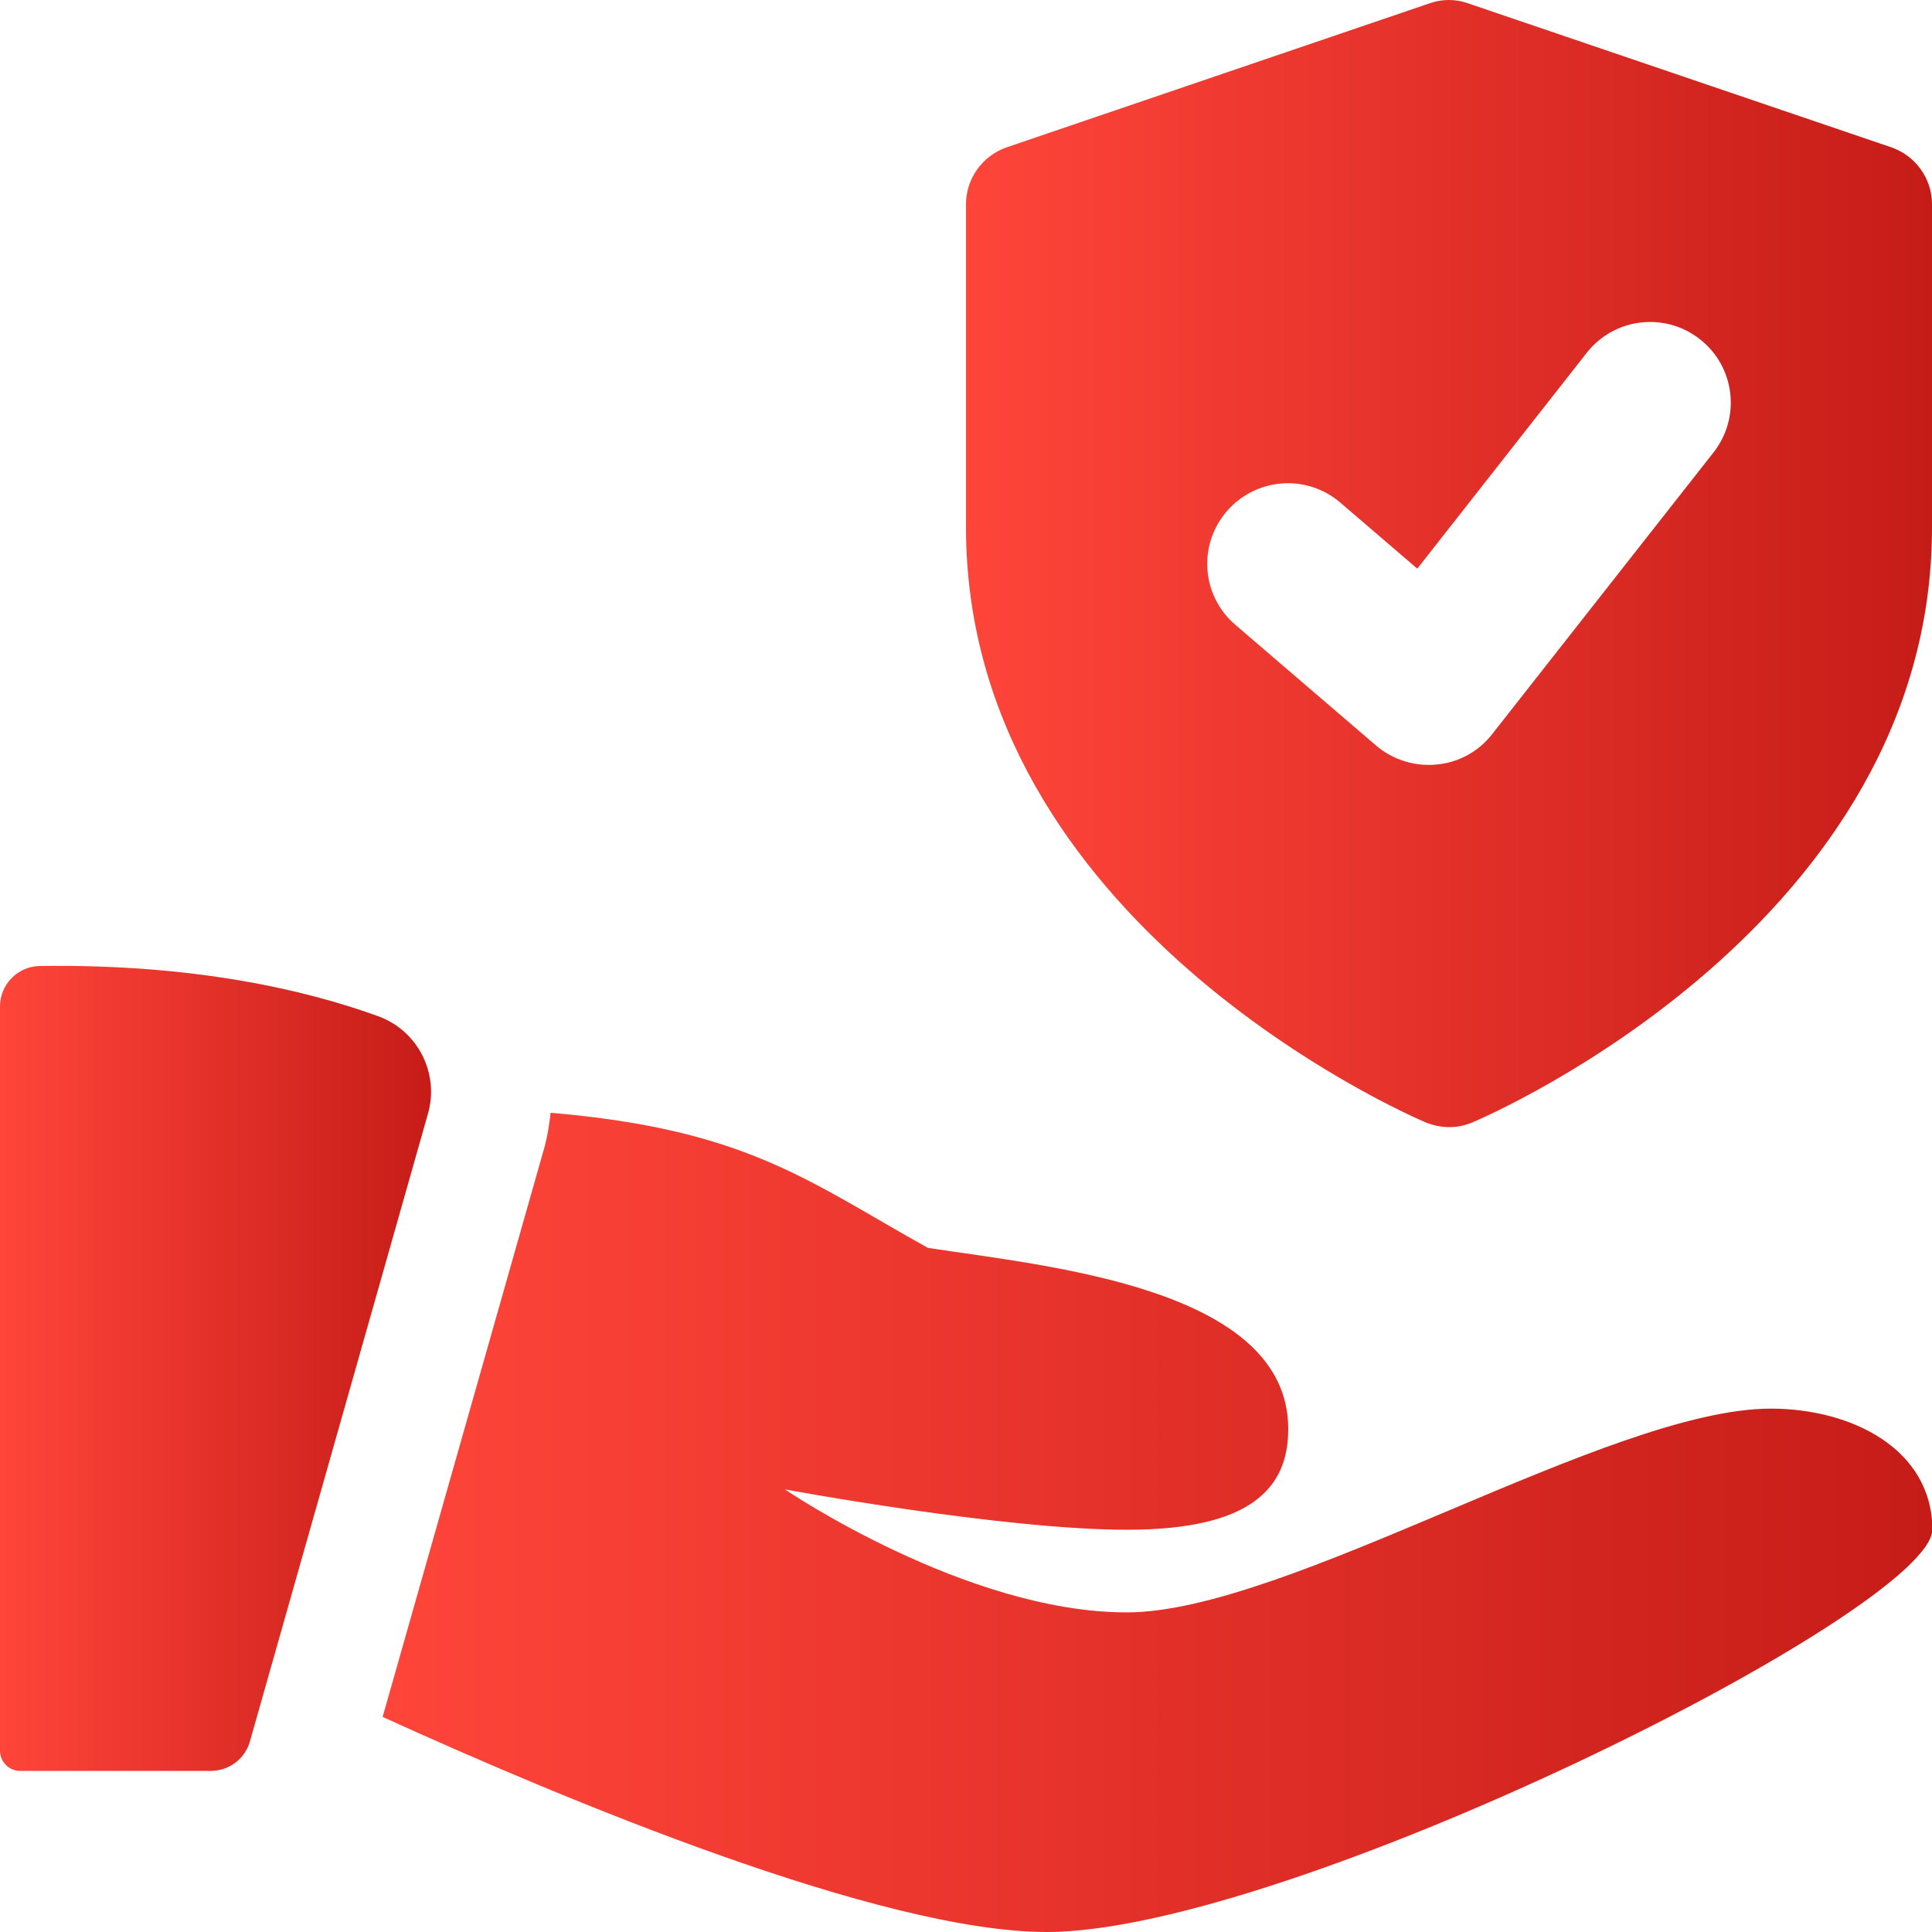 <?xml version="1.0" encoding="utf-8"?>
<!-- Generator: Adobe Illustrator 20.1.0, SVG Export Plug-In . SVG Version: 6.00 Build 0)  -->
<svg version="1.1" id="bold" xmlns="http://www.w3.org/2000/svg" xmlns:xlink="http://www.w3.org/1999/xlink" x="0px" y="0px"
	 viewBox="0 0 512 512" style="enable-background:new 0 0 512 512;" xml:space="preserve">
<style type="text/css">
	.st0{fill:url(#SVGID_1_);}
	.st1{fill:url(#SVGID_2_);}
	.st2{fill:url(#SVGID_3_);}
</style>
<linearGradient id="SVGID_1_" gradientUnits="userSpaceOnUse" x1="256" y1="149.328" x2="512" y2="149.328">
	<stop  offset="0" style="stop-color:#FF453A"/>
	<stop  offset="1" style="stop-color:#C61C18"/>
</linearGradient>
<path class="st0" d="M501.1,39l-112-38.1c-3.3-1.2-7-1.2-10.3,0L266.9,39c-6.5,2.2-10.9,8.3-10.9,15.1v85.7
	c0,104.6,116.8,155.5,121.7,157.6c2,0.8,4.1,1.3,6.3,1.3s4.2-0.4,6.3-1.3c5-2.1,121.7-52.9,121.7-157.6V54.1
	C512,47.3,507.6,41.2,501.1,39L501.1,39z M454.1,119.9l-58.7,74.7c-3.6,4.6-8.9,7.5-14.7,8c-0.7,0.1-1.4,0.1-2.1,0.1
	c-5.1,0-10-1.8-13.9-5.1l-37.3-32c-9-7.7-10-21.1-2.3-30.1c7.7-8.9,21.1-10,30.1-2.3l20.4,17.5l44.9-57.2c7.3-9.3,20.7-10.9,30-3.6
	C459.8,97.2,461.4,110.6,454.1,119.9z"/>
<linearGradient id="SVGID_2_" gradientUnits="userSpaceOnUse" x1="0" y1="362.665" x2="114.223" y2="362.665">
	<stop  offset="0" style="stop-color:#FF453A"/>
	<stop  offset="1" style="stop-color:#C61C18"/>
</linearGradient>
<path class="st1" d="M10.5,256C4.7,256.1,0,260.9,0,266.7V464c0,2.9,2.4,5.3,5.3,5.3h50.6c4.8,0,9-3.2,10.3-7.7l47.2-166.4
	c3.1-10.8-2.7-22.1-13.2-25.9C80.9,262.3,51.2,255.4,10.5,256L10.5,256z"/>
<linearGradient id="SVGID_3_" gradientUnits="userSpaceOnUse" x1="101.355" y1="403.413" x2="512" y2="403.413">
	<stop  offset="0" style="stop-color:#FF453A"/>
	<stop  offset="1" style="stop-color:#C61C18"/>
</linearGradient>
<path class="st2" d="M469.3,373.3c-42.7,0-128,54-170.7,54S208,394.7,208,394.7s57.5,10.7,90.7,10.7s42.7-11.3,42.7-26.7
	c0-37.3-63.4-43.1-95.5-48c-31.5-17.5-47.9-31.4-100-35.8c-0.3,3.1-0.8,6.1-1.6,9.1l-42.9,151c48.5,22.1,132.1,57,176,57
	c64,0,234.7-85.3,234.7-106.7C512,384,490.7,373.3,469.3,373.3z"/>
</svg>
